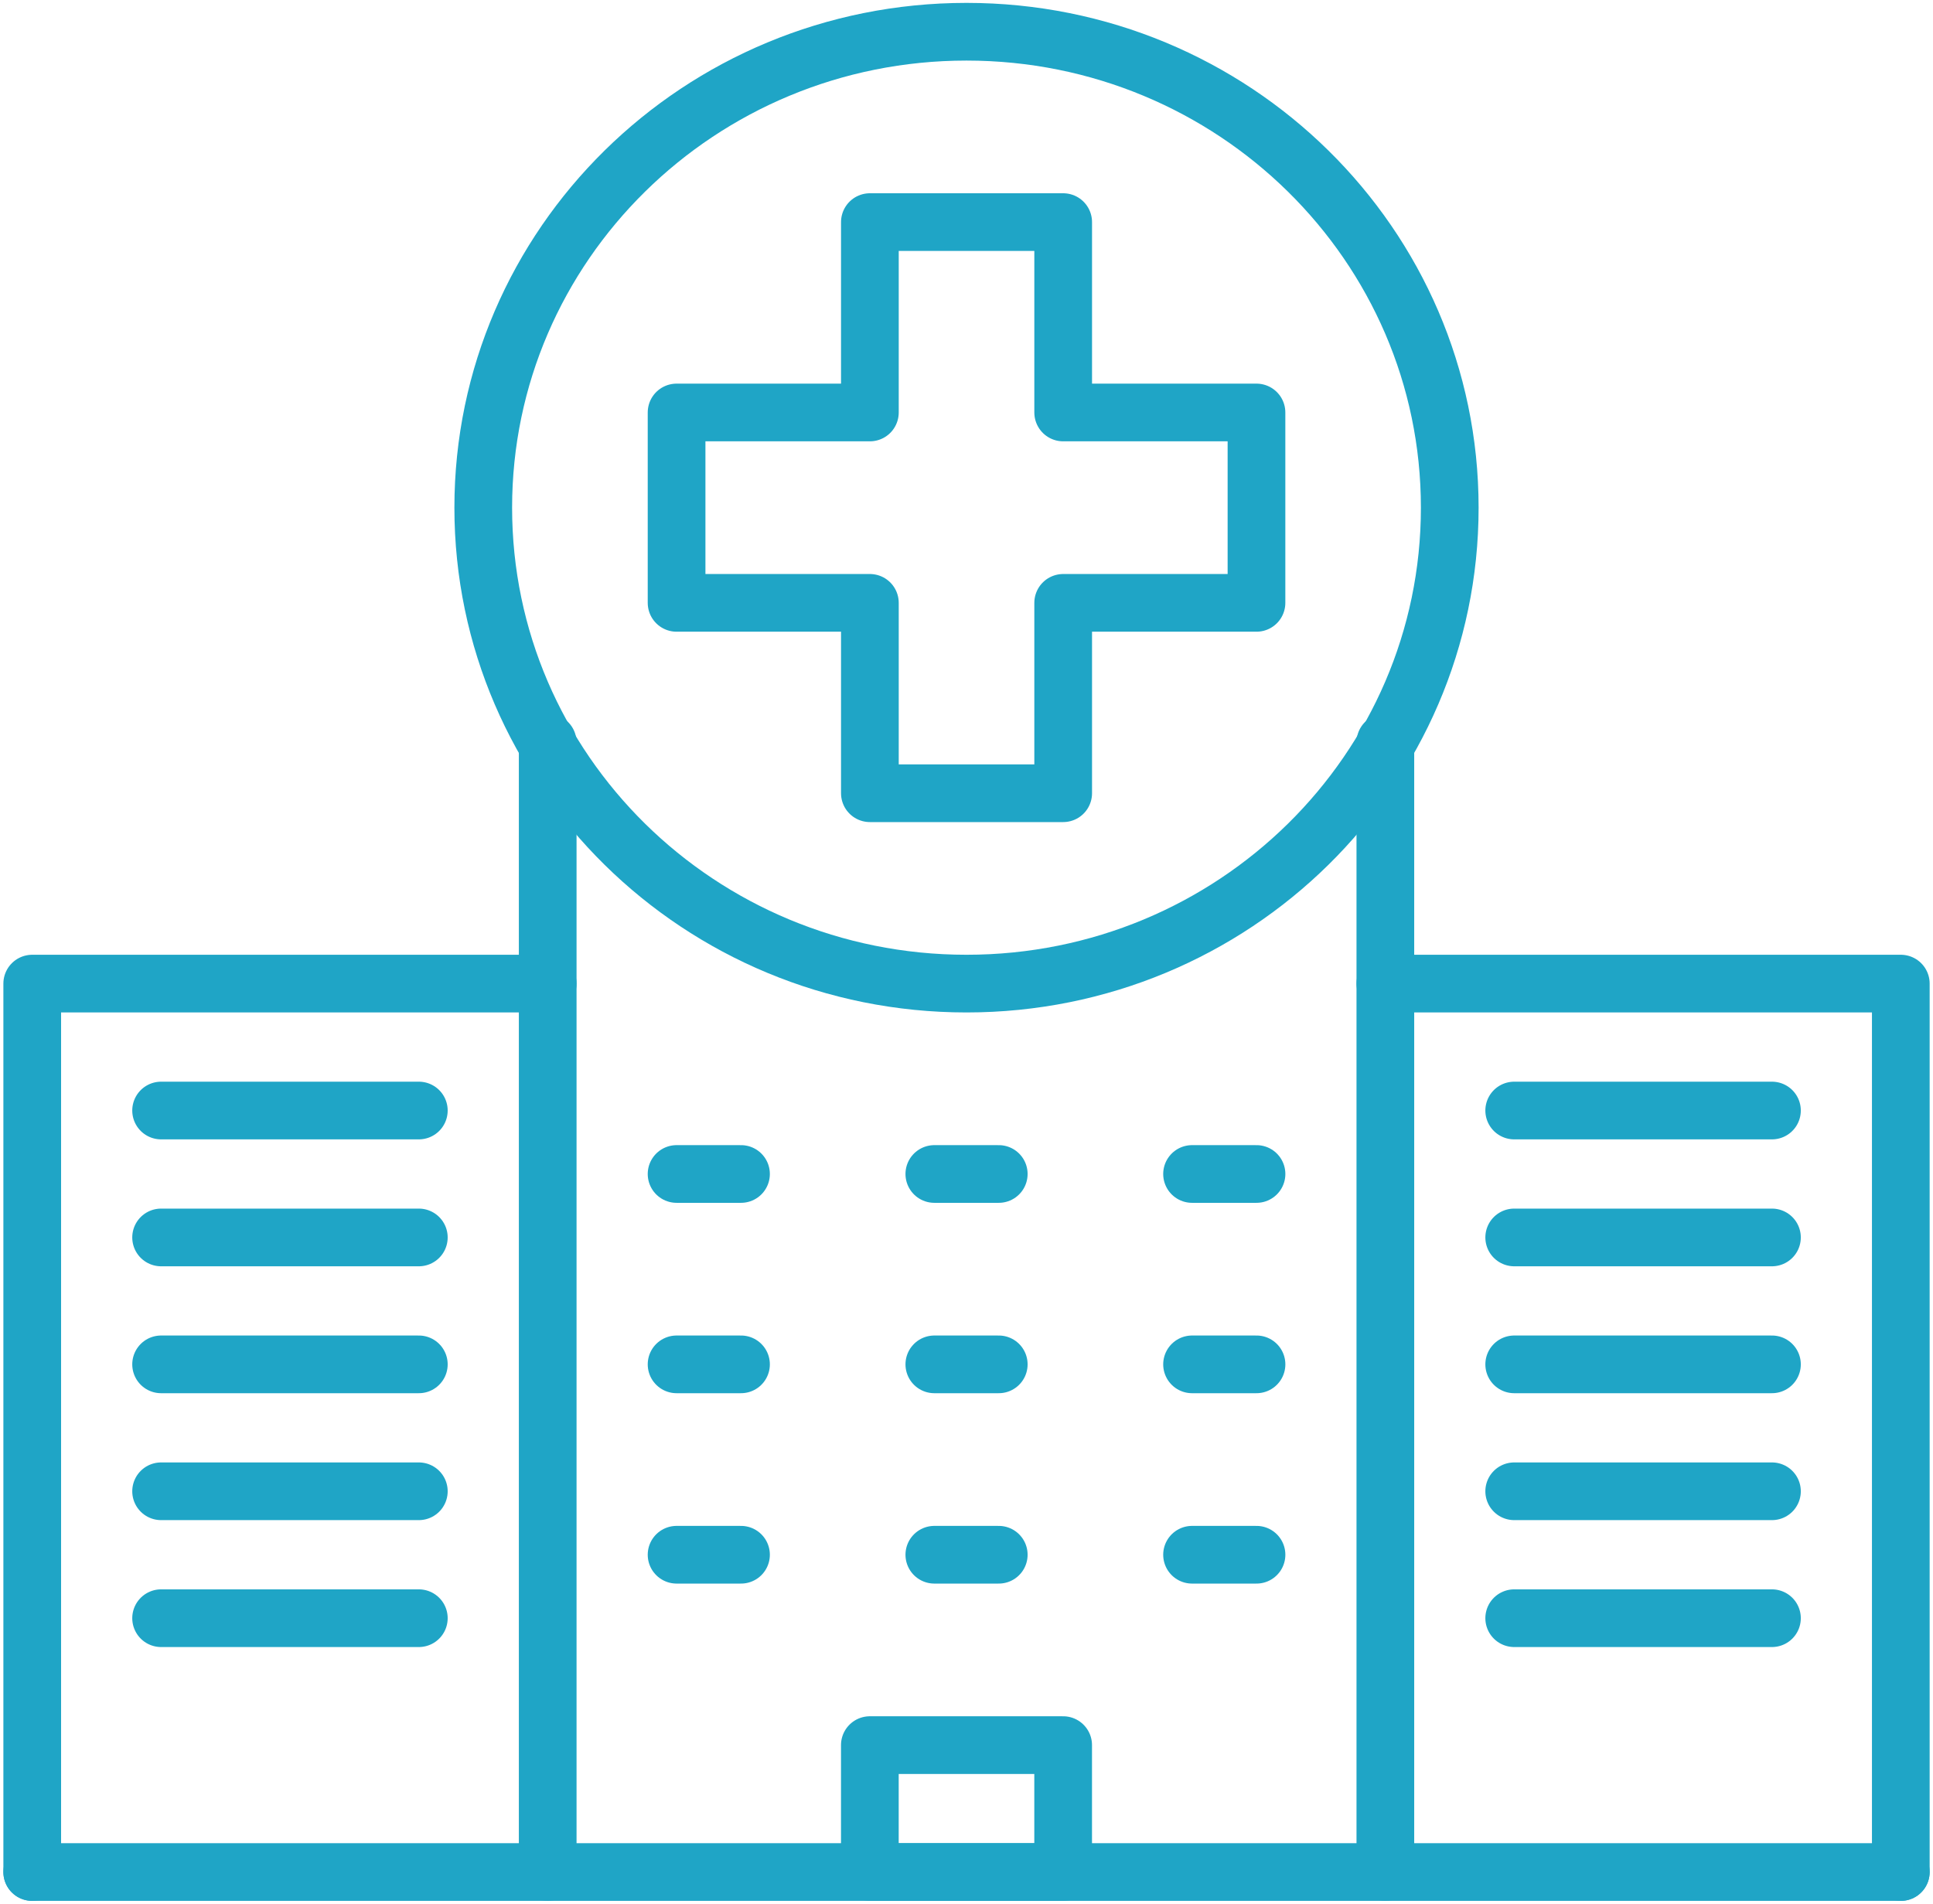 <svg width="67" height="66" viewBox="0 0 67 66" fill="none" xmlns="http://www.w3.org/2000/svg">
<path d="M1.117 64.9V34.1H18.984V64.9" stroke="#1FA5C6" stroke-width="2" stroke-miterlimit="10" stroke-linecap="round" stroke-linejoin="round"/>
<path d="M1.117 64.9H65.884" stroke="#1FA5C6" stroke-width="2" stroke-miterlimit="10" stroke-linecap="round" stroke-linejoin="round"/>
<path d="M5.584 38.5H14.517" stroke="#1FA5C6" stroke-width="2" stroke-miterlimit="10" stroke-linecap="round" stroke-linejoin="round"/>
<path d="M5.584 42.9H14.517" stroke="#1FA5C6" stroke-width="2" stroke-miterlimit="10" stroke-linecap="round" stroke-linejoin="round"/>
<path d="M5.584 47.3H14.517" stroke="#1FA5C6" stroke-width="2" stroke-miterlimit="10" stroke-linecap="round" stroke-linejoin="round"/>
<path d="M5.584 51.7H14.517" stroke="#1FA5C6" stroke-width="2" stroke-miterlimit="10" stroke-linecap="round" stroke-linejoin="round"/>
<path d="M5.584 56.1H14.517" stroke="#1FA5C6" stroke-width="2" stroke-miterlimit="10" stroke-linecap="round" stroke-linejoin="round"/>
<path d="M48.018 64.9V34.1H65.884V64.9" stroke="#1FA5C6" stroke-width="2" stroke-miterlimit="10" stroke-linecap="round" stroke-linejoin="round"/>
<path d="M52.484 38.5H61.418" stroke="#1FA5C6" stroke-width="2" stroke-miterlimit="10" stroke-linecap="round" stroke-linejoin="round"/>
<path d="M52.484 42.9H61.418" stroke="#1FA5C6" stroke-width="2" stroke-miterlimit="10" stroke-linecap="round" stroke-linejoin="round"/>
<path d="M52.484 47.3H61.418" stroke="#1FA5C6" stroke-width="2" stroke-miterlimit="10" stroke-linecap="round" stroke-linejoin="round"/>
<path d="M52.484 51.7H61.418" stroke="#1FA5C6" stroke-width="2" stroke-miterlimit="10" stroke-linecap="round" stroke-linejoin="round"/>
<path d="M52.484 56.1H61.418" stroke="#1FA5C6" stroke-width="2" stroke-miterlimit="10" stroke-linecap="round" stroke-linejoin="round"/>
<path d="M23.451 53.9H25.684" stroke="#1FA5C6" stroke-width="2" stroke-miterlimit="10" stroke-linecap="round" stroke-linejoin="round"/>
<path d="M32.385 53.9H34.618" stroke="#1FA5C6" stroke-width="2" stroke-miterlimit="10" stroke-linecap="round" stroke-linejoin="round"/>
<path d="M41.318 53.9H43.552" stroke="#1FA5C6" stroke-width="2" stroke-miterlimit="10" stroke-linecap="round" stroke-linejoin="round"/>
<path d="M23.451 47.3H25.684" stroke="#1FA5C6" stroke-width="2" stroke-miterlimit="10" stroke-linecap="round" stroke-linejoin="round"/>
<path d="M32.385 47.3H34.618" stroke="#1FA5C6" stroke-width="2" stroke-miterlimit="10" stroke-linecap="round" stroke-linejoin="round"/>
<path d="M41.318 47.3H43.552" stroke="#1FA5C6" stroke-width="2" stroke-miterlimit="10" stroke-linecap="round" stroke-linejoin="round"/>
<path d="M23.451 40.7H25.684" stroke="#1FA5C6" stroke-width="2" stroke-miterlimit="10" stroke-linecap="round" stroke-linejoin="round"/>
<path d="M32.385 40.7H34.618" stroke="#1FA5C6" stroke-width="2" stroke-miterlimit="10" stroke-linecap="round" stroke-linejoin="round"/>
<path d="M41.318 40.7H43.552" stroke="#1FA5C6" stroke-width="2" stroke-miterlimit="10" stroke-linecap="round" stroke-linejoin="round"/>
<path d="M36.85 60.5H30.15V64.9H36.85V60.5Z" stroke="#1FA5C6" stroke-width="2" stroke-miterlimit="10" stroke-linecap="round" stroke-linejoin="round"/>
<path d="M33.5 34.1C42.751 34.1 50.25 26.713 50.25 17.6C50.25 8.487 42.751 1.1 33.5 1.1C24.249 1.1 16.75 8.487 16.75 17.6C16.75 26.713 24.249 34.1 33.5 34.1Z" stroke="#1FA5C6" stroke-width="2" stroke-miterlimit="10" stroke-linecap="round" stroke-linejoin="round"/>
<path d="M43.551 14.3H36.851V7.7H30.151V14.3H23.451V20.9H30.151V27.5H36.851V20.9H43.551V14.3Z" stroke="#1FA5C6" stroke-width="2" stroke-miterlimit="10" stroke-linecap="round" stroke-linejoin="round"/>
<path d="M18.984 34.1V25.74" stroke="#1FA5C6" stroke-width="2" stroke-miterlimit="10" stroke-linecap="round" stroke-linejoin="round"/>
<path d="M48.018 34.1V25.74" stroke="#1FA5C6" stroke-width="2" stroke-miterlimit="10" stroke-linecap="round" stroke-linejoin="round"/>
</svg>
